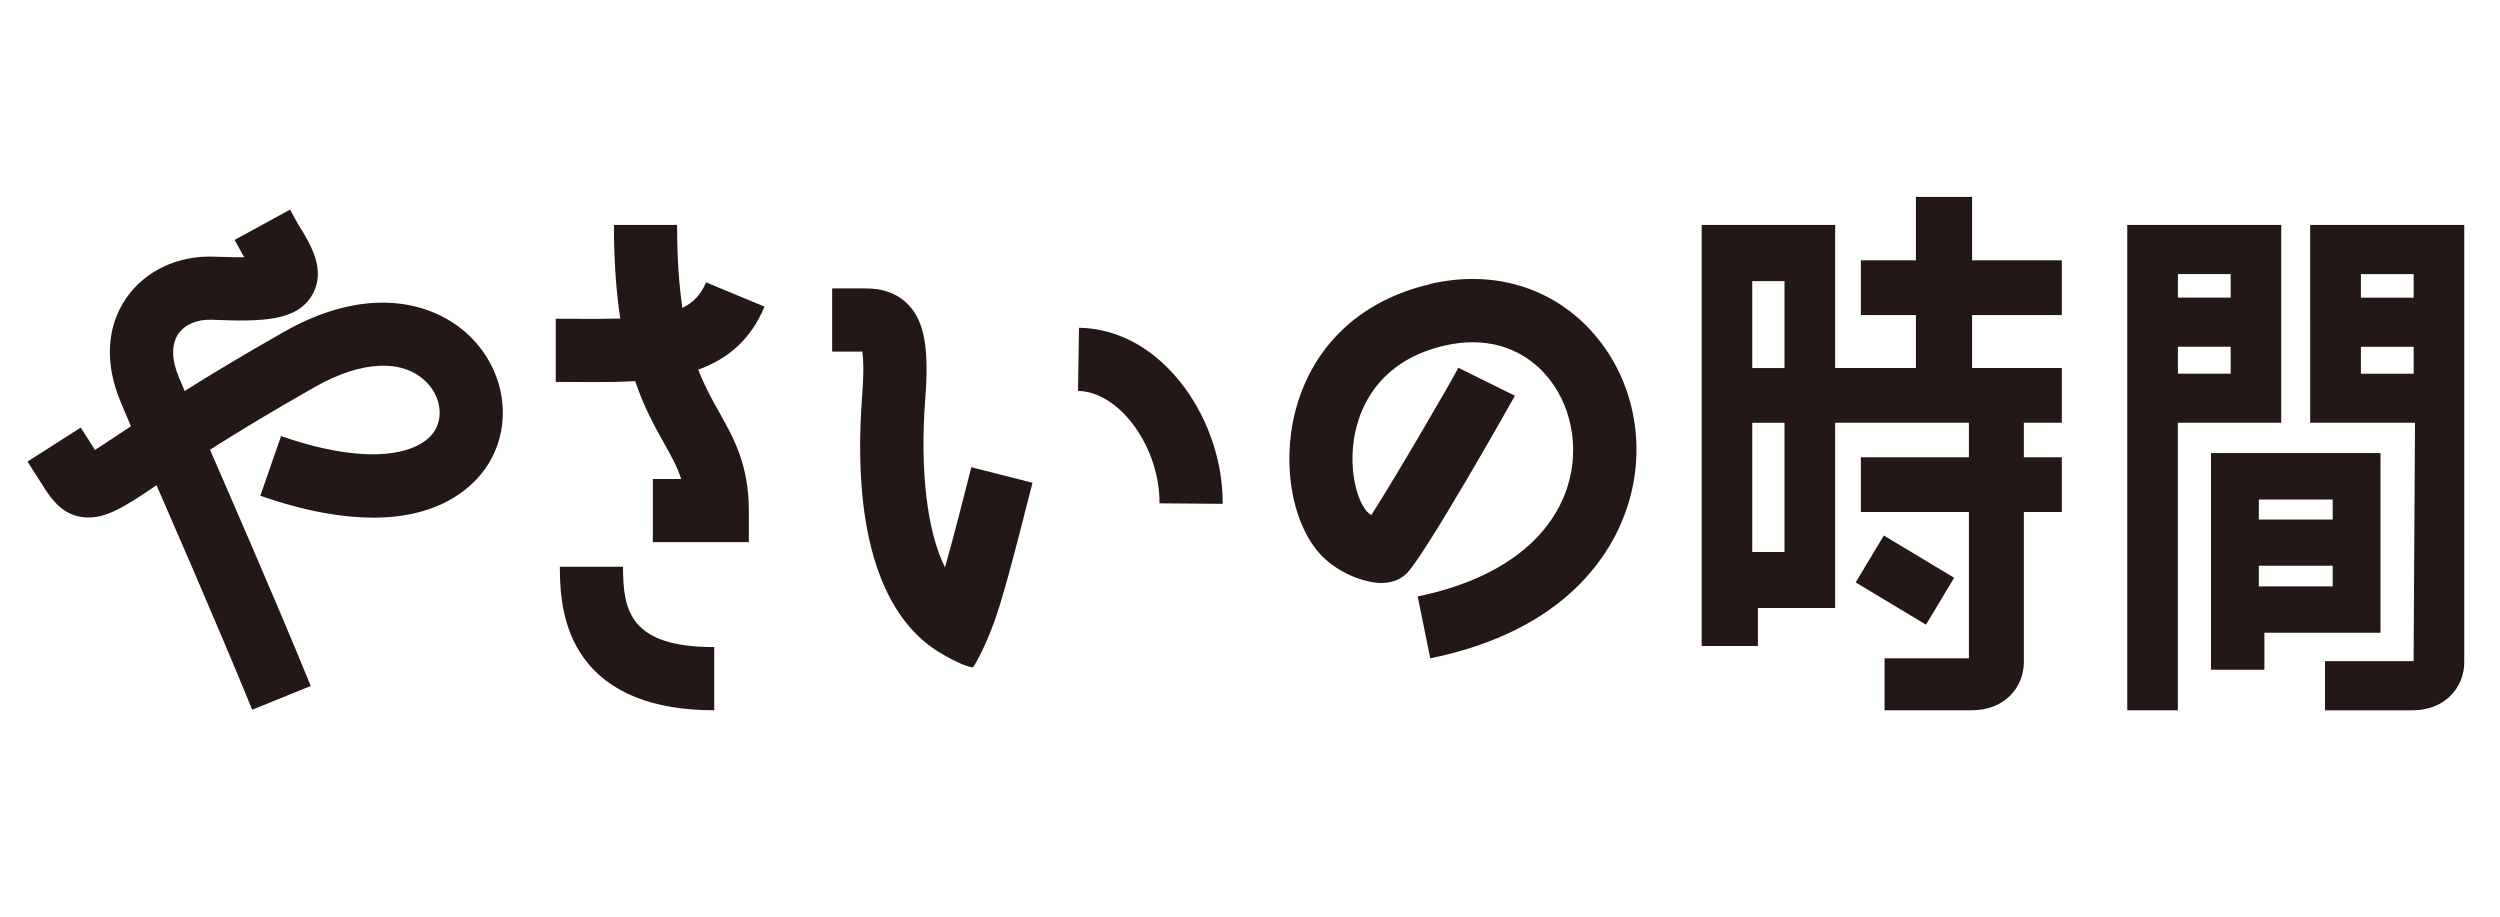 <?xml version="1.0" encoding="UTF-8"?>
<svg xmlns="http://www.w3.org/2000/svg" id="_レイヤー_1" width="300" height="110" viewBox="0 0 300 110">
  <defs>
    <style>.cls-1{fill:#231815;}</style>
  </defs>
  <path class="cls-1" d="M116.55,56.06l7.35,1.87c-2.31,9.1-3.69,14.39-4.82,17.31-1.27,3.25-2.03,4.39-2.34,4.86-.2-.03-1.38-.22-4.05-1.84-4.34-2.64-10.84-9.85-9.22-30.97,.22-2.88,.12-4.37,.01-5.1h-3.62v-7.58h3.78c1.06,0,3.54,0,5.42,2.02,1.88,2.03,2.44,5.18,1.97,11.24-.66,8.7,.24,15.94,2.37,20.22,1.02-3.59,2.19-8.21,3.16-12.02Zm169.11,19.87h-13.93v4.44h-6.41v-26h20.34v21.56Zm-5.74-8.04h-8.86v2.48h8.86v-2.48Zm0-7.95h-8.86v2.4h8.86v-2.4Zm-150.44-20.61l-.12,7.58c4.99,.08,9.83,6.76,9.78,13.49l7.58,.06c.04-4.89-1.64-9.99-4.6-13.99-3.35-4.53-7.84-7.06-12.64-7.14Zm-95.4,.49c-4.97,2.82-8.86,5.17-11.92,7.1-.24-.56-.48-1.12-.7-1.66-.89-2.13-.91-3.97-.05-5.21,.78-1.12,2.27-1.75,4-1.68,6.09,.25,10.22,.17,12.05-2.97,1.73-2.97-.17-6.07-1.73-8.57l-.92-1.68-6.65,3.64,.97,1.78,.11,.19s.05,.08,.07,.11c-.89,0-2.05,0-3.6-.07-4.33-.17-8.26,1.67-10.53,4.93-2.39,3.44-2.64,7.86-.72,12.46,.41,.97,.83,1.96,1.25,2.96-.41,.28-3.9,2.6-4.31,2.84l-1.71-2.68-6.39,4.08,1.99,3.12,.06,.1c.92,1.37,2.3,3.44,5.16,3.49,1.98,.04,3.84-.93,6.76-2.85,.4-.26,.9-.61,1.51-1.02,.45,1.03,7.44,16.98,11.48,26.94l7.03-2.85c-4.08-10.06-11.47-26.92-12.09-28.35,3.11-1.98,7.2-4.48,12.62-7.55,5.66-3.21,10.69-3.38,13.45-.46,1.61,1.7,1.95,4.09,.85,5.8-1.7,2.62-7.53,4.34-18.39,.57l-2.49,7.16c5.49,1.91,9.95,2.63,13.55,2.63,8.45,0,12.23-4,13.69-6.25,3.01-4.65,2.31-10.87-1.7-15.12-4.1-4.35-12.22-6.88-22.7-.93Zm40.68,28.19h-7.58c0,3.23,.32,7.38,2.84,10.89,3.01,4.2,8.29,6.33,15.69,6.33v-7.58c-10.12,0-10.95-4.37-10.95-9.65Zm16.97-31.22l-7-2.91c-.6,1.44-1.5,2.41-2.84,3.07-.4-2.69-.64-5.93-.64-9.96h-7.58c0,4.45,.29,8.13,.76,11.23-1.52,.05-3.24,.06-5.18,.04-.84,0-1.69-.01-2.56-.01v7.58c.85,0,1.68,0,2.51,.01,.76,0,1.52,.01,2.29,.01,1.59,0,3.18-.02,4.73-.12,1.09,3.22,2.37,5.5,3.47,7.46,.88,1.58,1.6,2.85,2.05,4.29h-3.4v7.58h11.52v-3.79c0-5.46-1.8-8.68-3.55-11.79-.85-1.51-1.73-3.09-2.52-5.12,3.43-1.24,6.26-3.49,7.96-7.58Zm182.02,13.94h-12.41v34.5h-6.07V26.99h18.48v23.74Zm-6.07-9.12h-6.33v3.23h6.33v-3.23Zm0-8.72h-6.33v2.82h6.33v-2.82Zm-33.18,36.44l-8.44-5.07-3.38,5.63,8.44,5.07,3.38-5.63Zm2.15-38.09h10.77v6.57h-10.77v6.35h10.77v6.57h-4.56v4.14h4.56v6.57h-4.56v18.03c0,2.86-2.15,5.76-6.25,5.76h-10.46v-6.23h10.12v-17.56h-12.97v-6.57h12.97v-4.14h-16.05v22.23h-9.27v4.56h-6.75V26.99h16.02v17.17h9.69v-6.35h-6.61v-6.57h6.61v-7.61h6.74v7.61Zm-22.51,19.5h-3.87v15.5h3.87v-15.5Zm0-17h-3.87v10.43h3.87v-10.43Zm81.57-6.74v52.48c0,2.86-2.15,5.76-6.25,5.76h-10.46v-5.9h10.63l.17-28.61h-12.58V26.99h18.48Zm-6.07,14.62h-6.33v3.23h6.33v-3.23Zm0-8.72h-6.33v2.82h6.33v-2.82Zm-118.06,1.21c-7.86,1.83-13.46,6.8-15.78,13.98-2.1,6.51-1.06,14.18,2.49,18.26,1.91,2.19,5.03,3.47,7.14,3.6,1.63,.1,2.68-.51,3.27-1.04,2.09-1.86,13-21.24,13.09-21.42l-6.79-3.36c-.79,1.57-7.53,13.13-10.44,17.68-.22-.14-.41-.29-.55-.45-1.39-1.59-2.5-6.28-.99-10.95,1.04-3.22,3.67-7.38,10.29-8.93,4.76-1.11,9.02,.06,12,3.3,3.24,3.52,4.32,8.89,2.77,13.68-2.11,6.52-8.49,11.18-17.96,13.11l1.51,7.43c16.55-3.37,21.92-12.85,23.66-18.21,2.42-7.46,.73-15.57-4.4-21.15-4.84-5.26-11.88-7.29-19.3-5.56Z"></path>
</svg>
